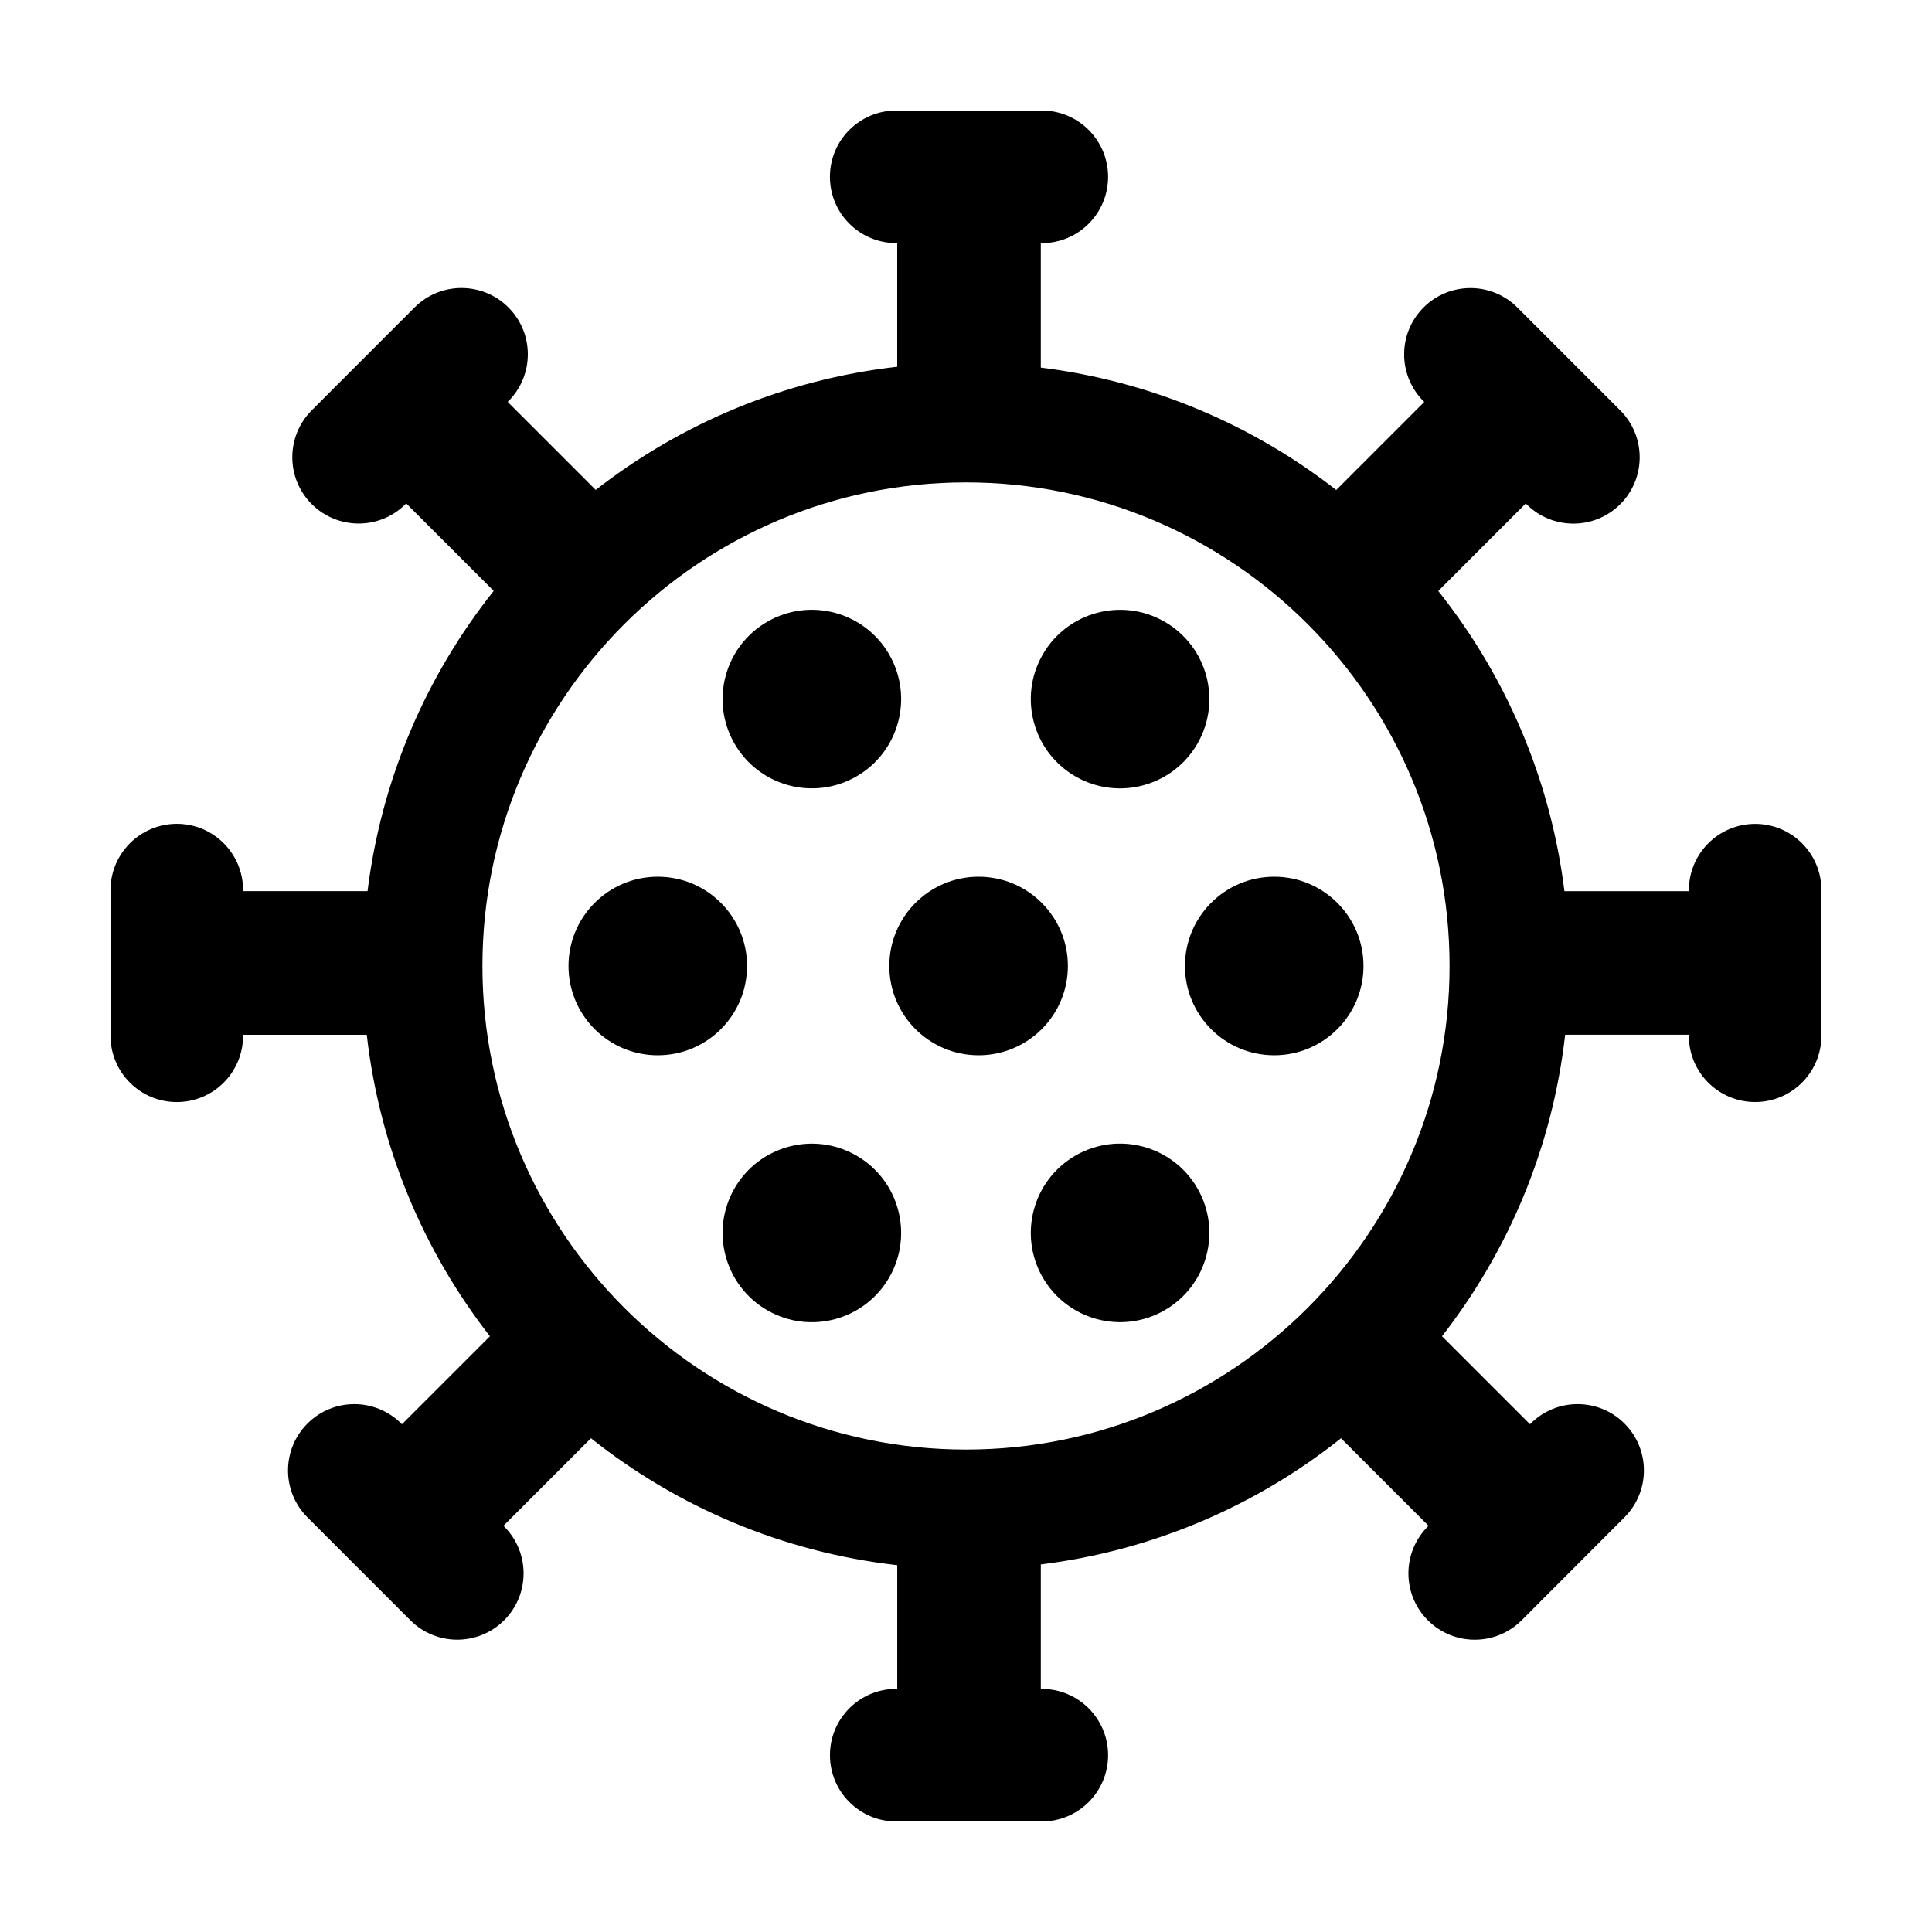 <?xml version="1.0" encoding="UTF-8"?>
<!-- Uploaded to: ICON Repo, www.svgrepo.com, Generator: ICON Repo Mixer Tools -->
<svg fill="#000000" width="800px" height="800px" version="1.1" viewBox="144 144 512 512" xmlns="http://www.w3.org/2000/svg">
 <g>
  <path d="m341.98 400c0 13.066-10.594 23.656-23.66 23.656s-23.66-10.59-23.66-23.656 10.594-23.66 23.66-23.66 23.66 10.594 23.66 23.66"/>
  <path d="m427 400c0 13.066-10.594 23.656-23.66 23.656s-23.66-10.59-23.66-23.656 10.594-23.66 23.66-23.66 23.66 10.594 23.66 23.66"/>
  <path d="m505.34 400c0 13.066-10.594 23.656-23.66 23.656-13.066 0-23.656-10.59-23.656-23.656s10.59-23.66 23.656-23.66c13.066 0 23.66 10.594 23.66 23.66"/>
  <path d="m370.98 450.25c11.316 6.535 15.195 21.004 8.66 32.316-6.531 11.316-21 15.195-32.316 8.66-11.316-6.531-15.191-21-8.66-32.316 6.535-11.316 21.004-15.191 32.316-8.66"/>
  <path d="m452.66 308.78c11.316 6.531 15.191 21 8.66 32.316-6.535 11.316-21.004 15.191-32.32 8.66-11.312-6.535-15.191-21.004-8.656-32.32 6.531-11.312 21-15.191 32.316-8.656"/>
  <path d="m461.32 458.9c6.535 11.312 2.656 25.781-8.66 32.316-11.316 6.531-25.785 2.656-32.316-8.66-6.535-11.316-2.656-25.785 8.66-32.316 11.312-6.535 25.781-2.656 32.316 8.66"/>
  <path d="m379.64 317.43c6.535 11.316 2.656 25.785-8.656 32.32-11.316 6.531-25.785 2.656-32.32-8.66-6.531-11.316-2.656-25.785 8.66-32.32 11.316-6.531 25.785-2.656 32.316 8.66"/>
  <path d="m609.14 362.34c-9.703 0-17.566 7.863-17.566 17.566v0.273h-32.984c-3.691-29.859-15.609-57.156-33.43-79.566l23.184-23.184 0.188 0.188c3.43 3.43 7.926 5.144 12.426 5.144 4.492 0 8.992-1.715 12.426-5.144 6.867-6.856 6.867-17.984 0.004-24.852l-27.277-27.281c-6.867-6.856-17.992-6.856-24.848 0-6.867 6.856-6.867 17.984-0.004 24.852l0.188 0.188-23.328 23.328c-22.172-17.27-48.996-28.809-78.293-32.434v-32.984h0.262c9.703 0 17.566-7.863 17.566-17.566 0.004-9.715-7.863-17.582-17.566-17.582h-38.578c-9.703 0-17.566 7.863-17.566 17.566 0 9.703 7.863 17.566 17.566 17.566h0.262v32.777c-29.922 3.394-57.324 15.055-79.898 32.637l-23.328-23.328 0.188-0.188c6.863-6.867 6.863-17.992-0.004-24.852-6.856-6.852-17.992-6.852-24.848 0l-27.27 27.281c-6.863 6.867-6.863 17.992 0.004 24.852 3.43 3.43 7.926 5.144 12.426 5.144s8.996-1.715 12.426-5.144l0.188-0.188 23.184 23.184c-17.82 22.414-29.734 49.711-33.434 79.566h-32.984v-0.273c0-9.703-7.863-17.566-17.566-17.566-9.707 0.02-17.57 7.883-17.57 17.59v38.578c0 9.703 7.863 17.566 17.566 17.566 9.703 0 17.566-7.863 17.566-17.566v-0.262h32.781c3.394 29.922 15.055 57.324 32.637 79.895l-23.32 23.32-0.188-0.188c-6.867-6.856-17.992-6.867-24.848 0-6.867 6.856-6.867 17.984-0.004 24.852l27.277 27.281c3.43 3.43 7.926 5.144 12.426 5.144 4.492 0 8.992-1.715 12.426-5.144 6.867-6.856 6.867-17.984 0.004-24.852l-0.188-0.188 23.191-23.191c22.812 18.141 50.684 30.172 81.168 33.633v32.777h-0.262c-9.703 0-17.566 7.863-17.566 17.566-0.004 9.711 7.856 17.578 17.562 17.578h38.578c9.703 0 17.566-7.863 17.566-17.566s-7.863-17.566-17.566-17.566h-0.262v-32.984c29.855-3.699 57.148-15.609 79.562-33.43l23.191 23.191-0.188 0.188c-6.863 6.867-6.863 17.992 0.004 24.852 3.43 3.43 7.926 5.144 12.426 5.144s8.996-1.715 12.426-5.144l27.258-27.293c6.863-6.867 6.863-17.992-0.004-24.852-6.856-6.856-17.992-6.852-24.848 0l-0.188 0.188-23.32-23.32c17.582-22.574 29.242-49.973 32.637-79.898h32.777v0.262c0 9.703 7.863 17.566 17.566 17.566 9.703 0 17.566-7.863 17.566-17.566v-38.578c0.012-9.699-7.852-17.562-17.555-17.562zm-209.14 165.81c-70.664 0-128.15-57.488-128.15-128.15-0.004-70.664 57.488-128.16 128.15-128.16s128.15 57.492 128.15 128.16-57.488 128.15-128.15 128.15z"/>
 </g>
</svg>